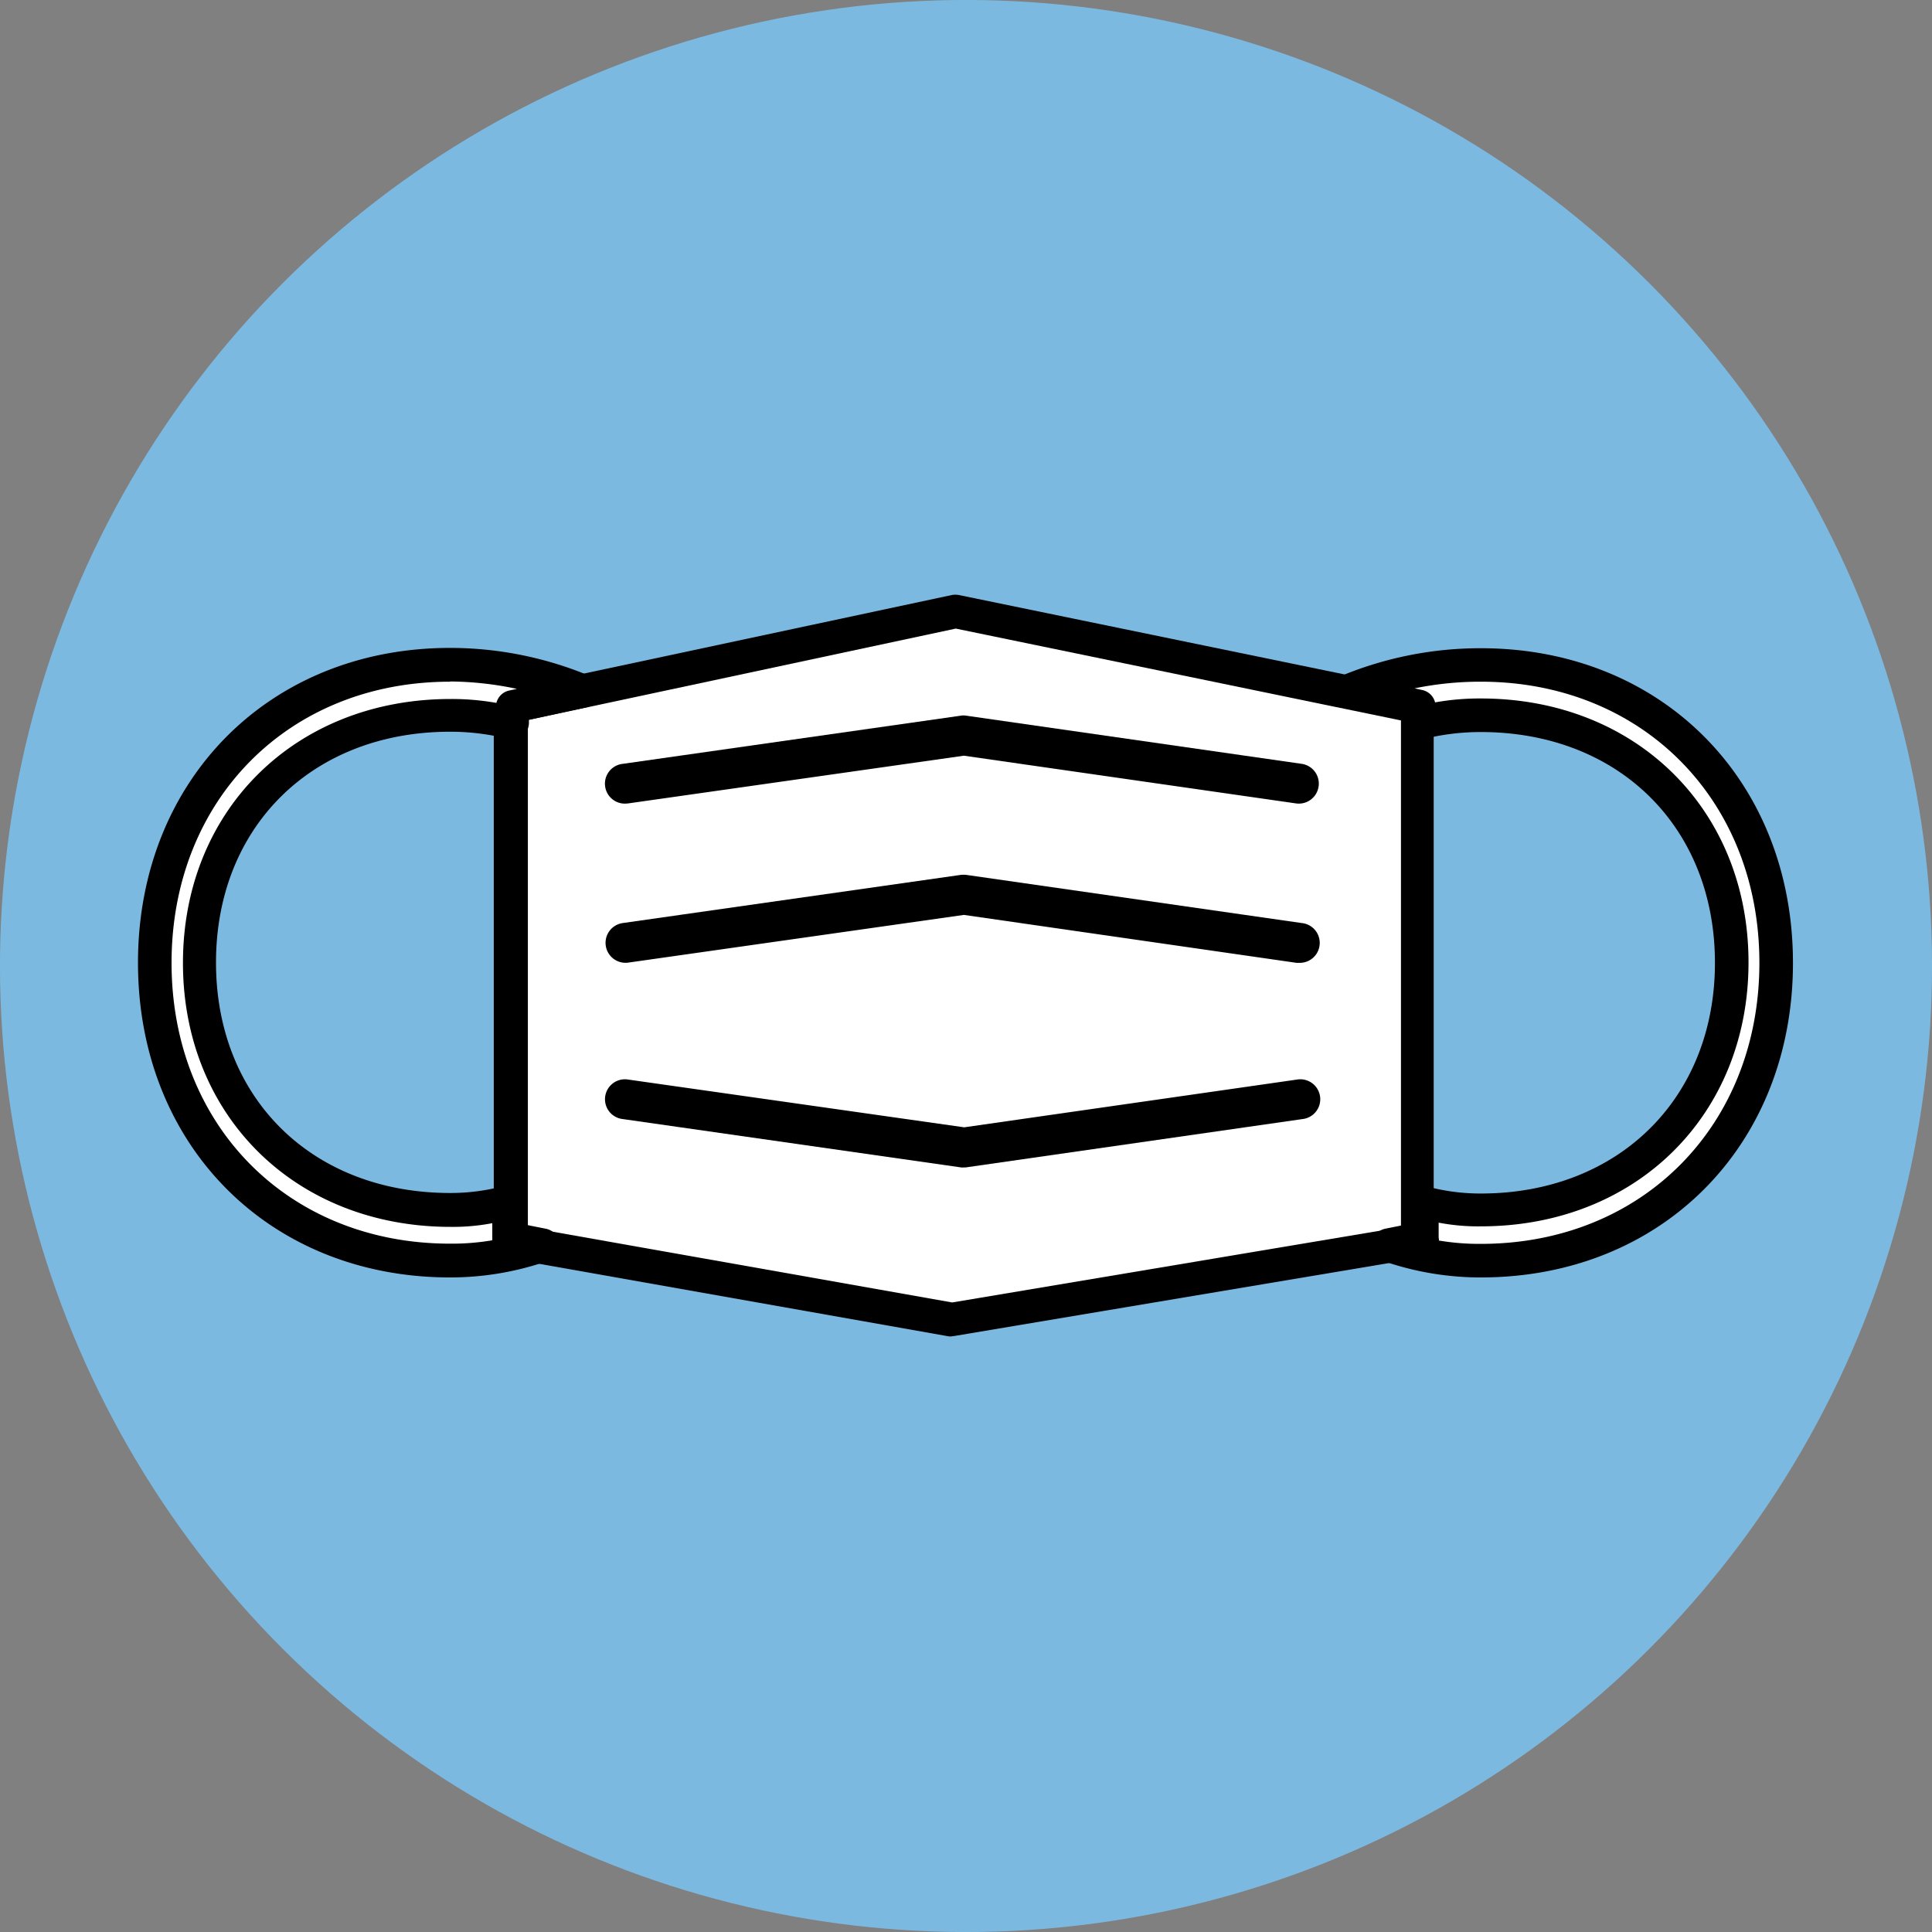 <svg id="レイヤー_1" data-name="レイヤー 1" xmlns="http://www.w3.org/2000/svg" width="183" height="183" viewBox="0 0 183 183"><rect x="0" y="0" width="183" height="183" fill="#808080" stroke="none"/><defs><style>.cls-1{fill:#7cb9e1;}.cls-2{fill:#fff;}</style></defs><circle class="cls-1" cx="91.5" cy="91.5" r="91.5" transform="translate(-37.9 91.5) rotate(-45)"/><polygon class="cls-2" points="134.24 117.58 90.14 124.98 48.36 117.58 48.36 66.92 90.53 57.91 134.24 66.92 134.24 117.58"/><path d="M90.14,126.58a1.27,1.27,0,0,1-.28,0l-41.78-7.4a1.58,1.58,0,0,1-1.31-1.57V66.92A1.59,1.59,0,0,1,48,65.36l42.16-9a1.83,1.83,0,0,1,.66,0l43.71,9a1.59,1.59,0,0,1,1.27,1.56v50.66a1.58,1.58,0,0,1-1.33,1.57l-44.1,7.4ZM50,116.25l40.19,7.12,42.51-7.13v-48L90.53,59.54,50,68.2Z"/><path d="M59.23,76.12A1.89,1.89,0,0,1,59,72.35L91,67.79a1.57,1.57,0,0,1,.53,0l31.76,4.56a1.89,1.89,0,1,1-.53,3.75L91.3,71.58,59.5,76.1Z"/><path d="M123.07,91.2l-.27,0L91.3,86.66,59.5,91.18A1.89,1.89,0,1,1,59,87.43L91,82.87a2.35,2.35,0,0,1,.53,0l31.76,4.56a1.89,1.89,0,0,1-.26,3.77Z"/><path d="M91.3,110.58a1.1,1.1,0,0,1-.26,0L59,106a1.89,1.89,0,1,1,.53-3.74l31.8,4.52,31.5-4.52a1.89,1.89,0,1,1,.53,3.74l-31.76,4.56A1.23,1.23,0,0,1,91.3,110.58Z"/><path class="cls-2" d="M48.17,113.89a21,21,0,0,1-5.54.73c-14.6,0-23.76-10.52-23.76-23.44S28,67.73,42.63,67.73a23.62,23.62,0,0,1,5.88.73V66.9l6.68-1.46A32.71,32.71,0,0,0,42.63,63c-16.92,0-28,12.66-28,28.22s11.05,28.21,28,28.21a26.48,26.48,0,0,0,8.73-1.47l-3.19-.64Z"/><path d="M42.63,121c-17.13,0-29.56-12.53-29.56-29.8S25.5,61.37,42.63,61.37A34.37,34.37,0,0,1,55.8,64a1.59,1.59,0,0,1-.27,3L50.1,68.18v.28A1.58,1.58,0,0,1,48.16,70a22.23,22.23,0,0,0-5.53-.69c-13.05,0-22.17,9-22.17,21.86S29.58,113,42.63,113a19.45,19.45,0,0,0,5.19-.69,1.58,1.58,0,0,1,1.94,1.55V116l1.91.38A1.61,1.61,0,0,1,53,117.84a1.59,1.59,0,0,1-1.12,1.6A28.1,28.1,0,0,1,42.63,121Zm0-56.43c-15.29,0-26.38,11.2-26.38,26.63S27.34,117.8,42.63,117.8a22.76,22.76,0,0,0,4-.32c0-.06,0-.13,0-.2v-1.42a19.84,19.84,0,0,1-3.95.35c-14.69,0-25.35-10.52-25.35-25s10.66-25,25.35-25a24.06,24.06,0,0,1,4.34.37,1.59,1.59,0,0,1,1.2-1.17l.74-.16A31.26,31.26,0,0,0,42.63,64.55Z"/><path class="cls-2" d="M134.73,113.89a20.93,20.93,0,0,0,5.54.73c14.59,0,23.76-10.52,23.76-23.44s-9.17-23.45-23.76-23.45a23.56,23.56,0,0,0-5.88.73V66.9l-6.68-1.46A32.71,32.71,0,0,1,140.27,63c16.92,0,28,12.66,28,28.22s-11.05,28.21-28,28.21a26.44,26.44,0,0,1-8.73-1.47l3.19-.64Z"/><path d="M140.27,121a28.1,28.1,0,0,1-9.2-1.54,1.59,1.59,0,0,1,.16-3.08l1.91-.38v-2.09a1.57,1.57,0,0,1,.59-1.24,1.59,1.59,0,0,1,1.35-.31,19.45,19.45,0,0,0,5.19.69c13,0,22.17-9,22.17-21.85s-9.12-21.86-22.17-21.86a22.17,22.17,0,0,0-5.53.69,1.59,1.59,0,0,1-1.35-.31,1.57,1.57,0,0,1-.59-1.24v-.28L127.37,67a1.6,1.6,0,0,1-.28-3,34.45,34.45,0,0,1,13.18-2.6c17.13,0,29.56,12.53,29.56,29.81S157.4,121,140.27,121Zm-4-3.5a23,23,0,0,0,4,.32c15.28,0,26.38-11.2,26.38-26.62s-11.1-26.63-26.38-26.63a31.11,31.11,0,0,0-6.28.63l.73.16a1.59,1.59,0,0,1,1.21,1.17,24.06,24.06,0,0,1,4.34-.37c14.69,0,25.35,10.53,25.35,25s-10.66,25-25.35,25a19.84,19.84,0,0,1-4-.35v1.42A1.23,1.23,0,0,1,136.3,117.48Z"/></svg>